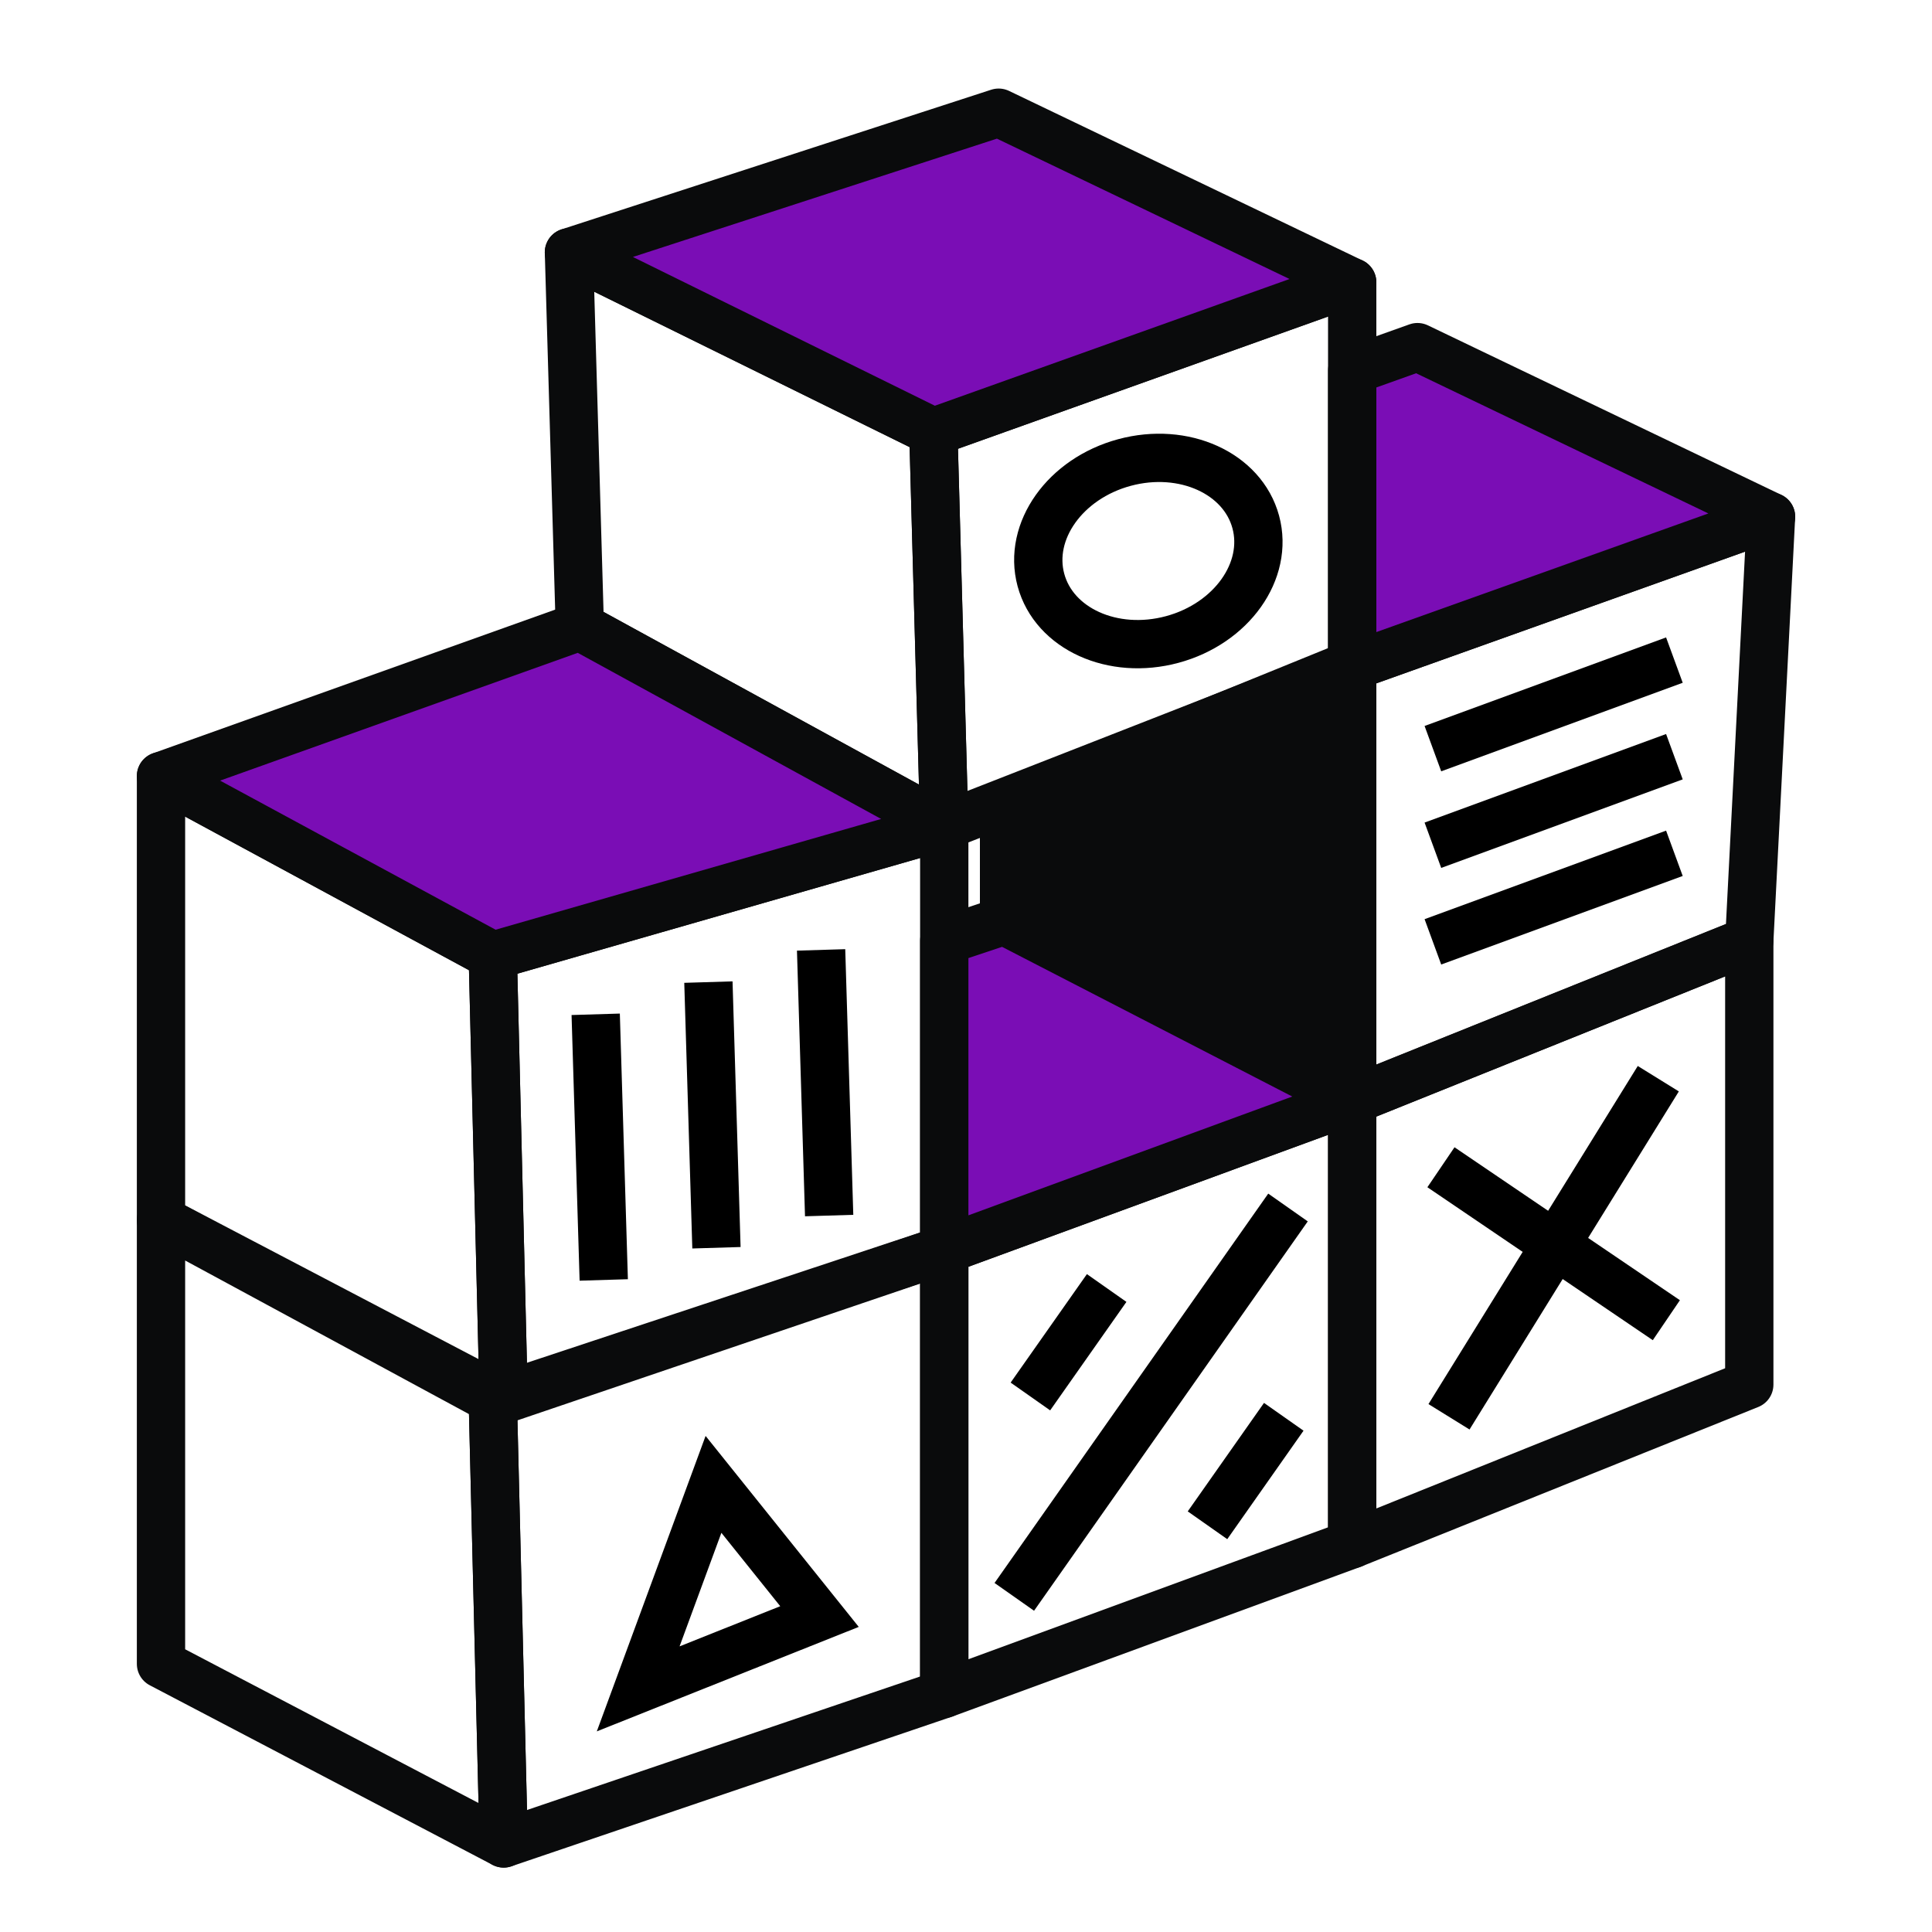 <svg width="120" height="120" viewBox="0 0 120 120" fill="none" xmlns="http://www.w3.org/2000/svg">
<path d="M31.284 86.927L30.608 59.355L58.649 51.301V77.634L31.284 86.927Z" stroke="#0A0B0C" stroke-width="3" stroke-linejoin="round"/>
<path d="M31.284 114.499L30.608 86.927L58.649 77.633V105.205L31.284 114.499Z" stroke="#0A0B0C" stroke-width="3" stroke-linejoin="round"/>
<path d="M58.65 105.206V77.634L83.988 68.34V95.912L58.65 105.206Z" stroke="#0A0B0C" stroke-width="3" stroke-linejoin="round"/>
<path d="M58.649 51.301L57.973 26.827L83.987 17.533V41.388L58.649 51.301Z" stroke="#0A0B0C" stroke-width="3" stroke-linejoin="round"/>
<path d="M83.988 68.34V41.388L110.002 32.094L108.651 58.426L83.988 68.34Z" stroke="#0A0B0C" stroke-width="3" stroke-linejoin="round"/>
<path d="M83.988 95.911V68.339L108.651 58.426V85.998L83.988 95.911Z" stroke="#0A0B0C" stroke-width="3" stroke-linejoin="round"/>
<path d="M31.284 86.928L30.608 59.356L10 48.203V75.775L31.284 86.928Z" stroke="#0A0B0C" stroke-width="3" stroke-linejoin="round"/>
<path d="M83.986 68.338V41.266L62.364 50.06V57.185L83.986 68.338Z" fill="#0A0B0C" stroke="#0A0B0C" stroke-width="3" stroke-linejoin="round"/>
<path d="M31.284 114.5L30.608 86.928L10 75.775V103.347L31.284 114.5Z" stroke="#0A0B0C" stroke-width="3" stroke-linejoin="round"/>
<path d="M58.649 51.3L57.973 26.826L35.338 15.674L36.013 38.909L58.649 51.3Z" stroke="#0A0B0C" stroke-width="3" stroke-linejoin="round"/>
<path d="M58.649 51.302L30.608 59.357L10 48.204L36.014 38.91L58.649 51.302Z" fill="#7a0db5" stroke="#0A0B0C" stroke-width="3" stroke-linejoin="round"/>
<path d="M83.987 17.533L57.973 26.827L35.338 15.674L62.027 7L83.987 17.533Z" fill="#7a0db5" stroke="#0A0B0C" stroke-width="3" stroke-linejoin="round"/>
<path d="M110.002 32.094L83.988 41.388V23.009L88.042 21.561L110.002 32.094Z" fill="#7a0db5" stroke="#0A0B0C" stroke-width="3" stroke-linejoin="round"/>
<path d="M83.988 68.34L58.65 77.634V58.427L62.366 57.188L83.988 68.34Z" fill="#7a0db5" stroke="#0A0B0C" stroke-width="3" stroke-linejoin="round"/>
<path d="M37 63L37.5 79.5" stroke="black" stroke-width="3"/>
<path d="M44 61L44.5 77.5" stroke="black" stroke-width="3"/>
<path d="M51 59L51.5 75.5" stroke="black" stroke-width="3"/>
<path d="M89 46.5L104 41" stroke="black" stroke-width="3"/>
<path d="M89 52.5L104 47" stroke="black" stroke-width="3"/>
<path d="M89 58.5L104 53" stroke="black" stroke-width="3"/>
<path d="M68.737 80L64 86.738" stroke="black" stroke-width="3"/>
<path d="M79.737 88L75 94.738" stroke="black" stroke-width="3"/>
<path d="M80 75L63 99.184" stroke="black" stroke-width="3"/>
<path d="M89.5 72.5L103.5 82" stroke="black" stroke-width="3"/>
<path d="M103 67L90 88" stroke="black" stroke-width="3"/>
<ellipse cx="71.326" cy="34.224" rx="6.911" ry="5.693" transform="rotate(-15.101 71.326 34.224)" stroke="black" stroke-width="3"/>
<path d="M39.639 104.899L44.316 92.197L50.9 100.407L39.639 104.899Z" stroke="black" stroke-width="3"/>
</svg>
